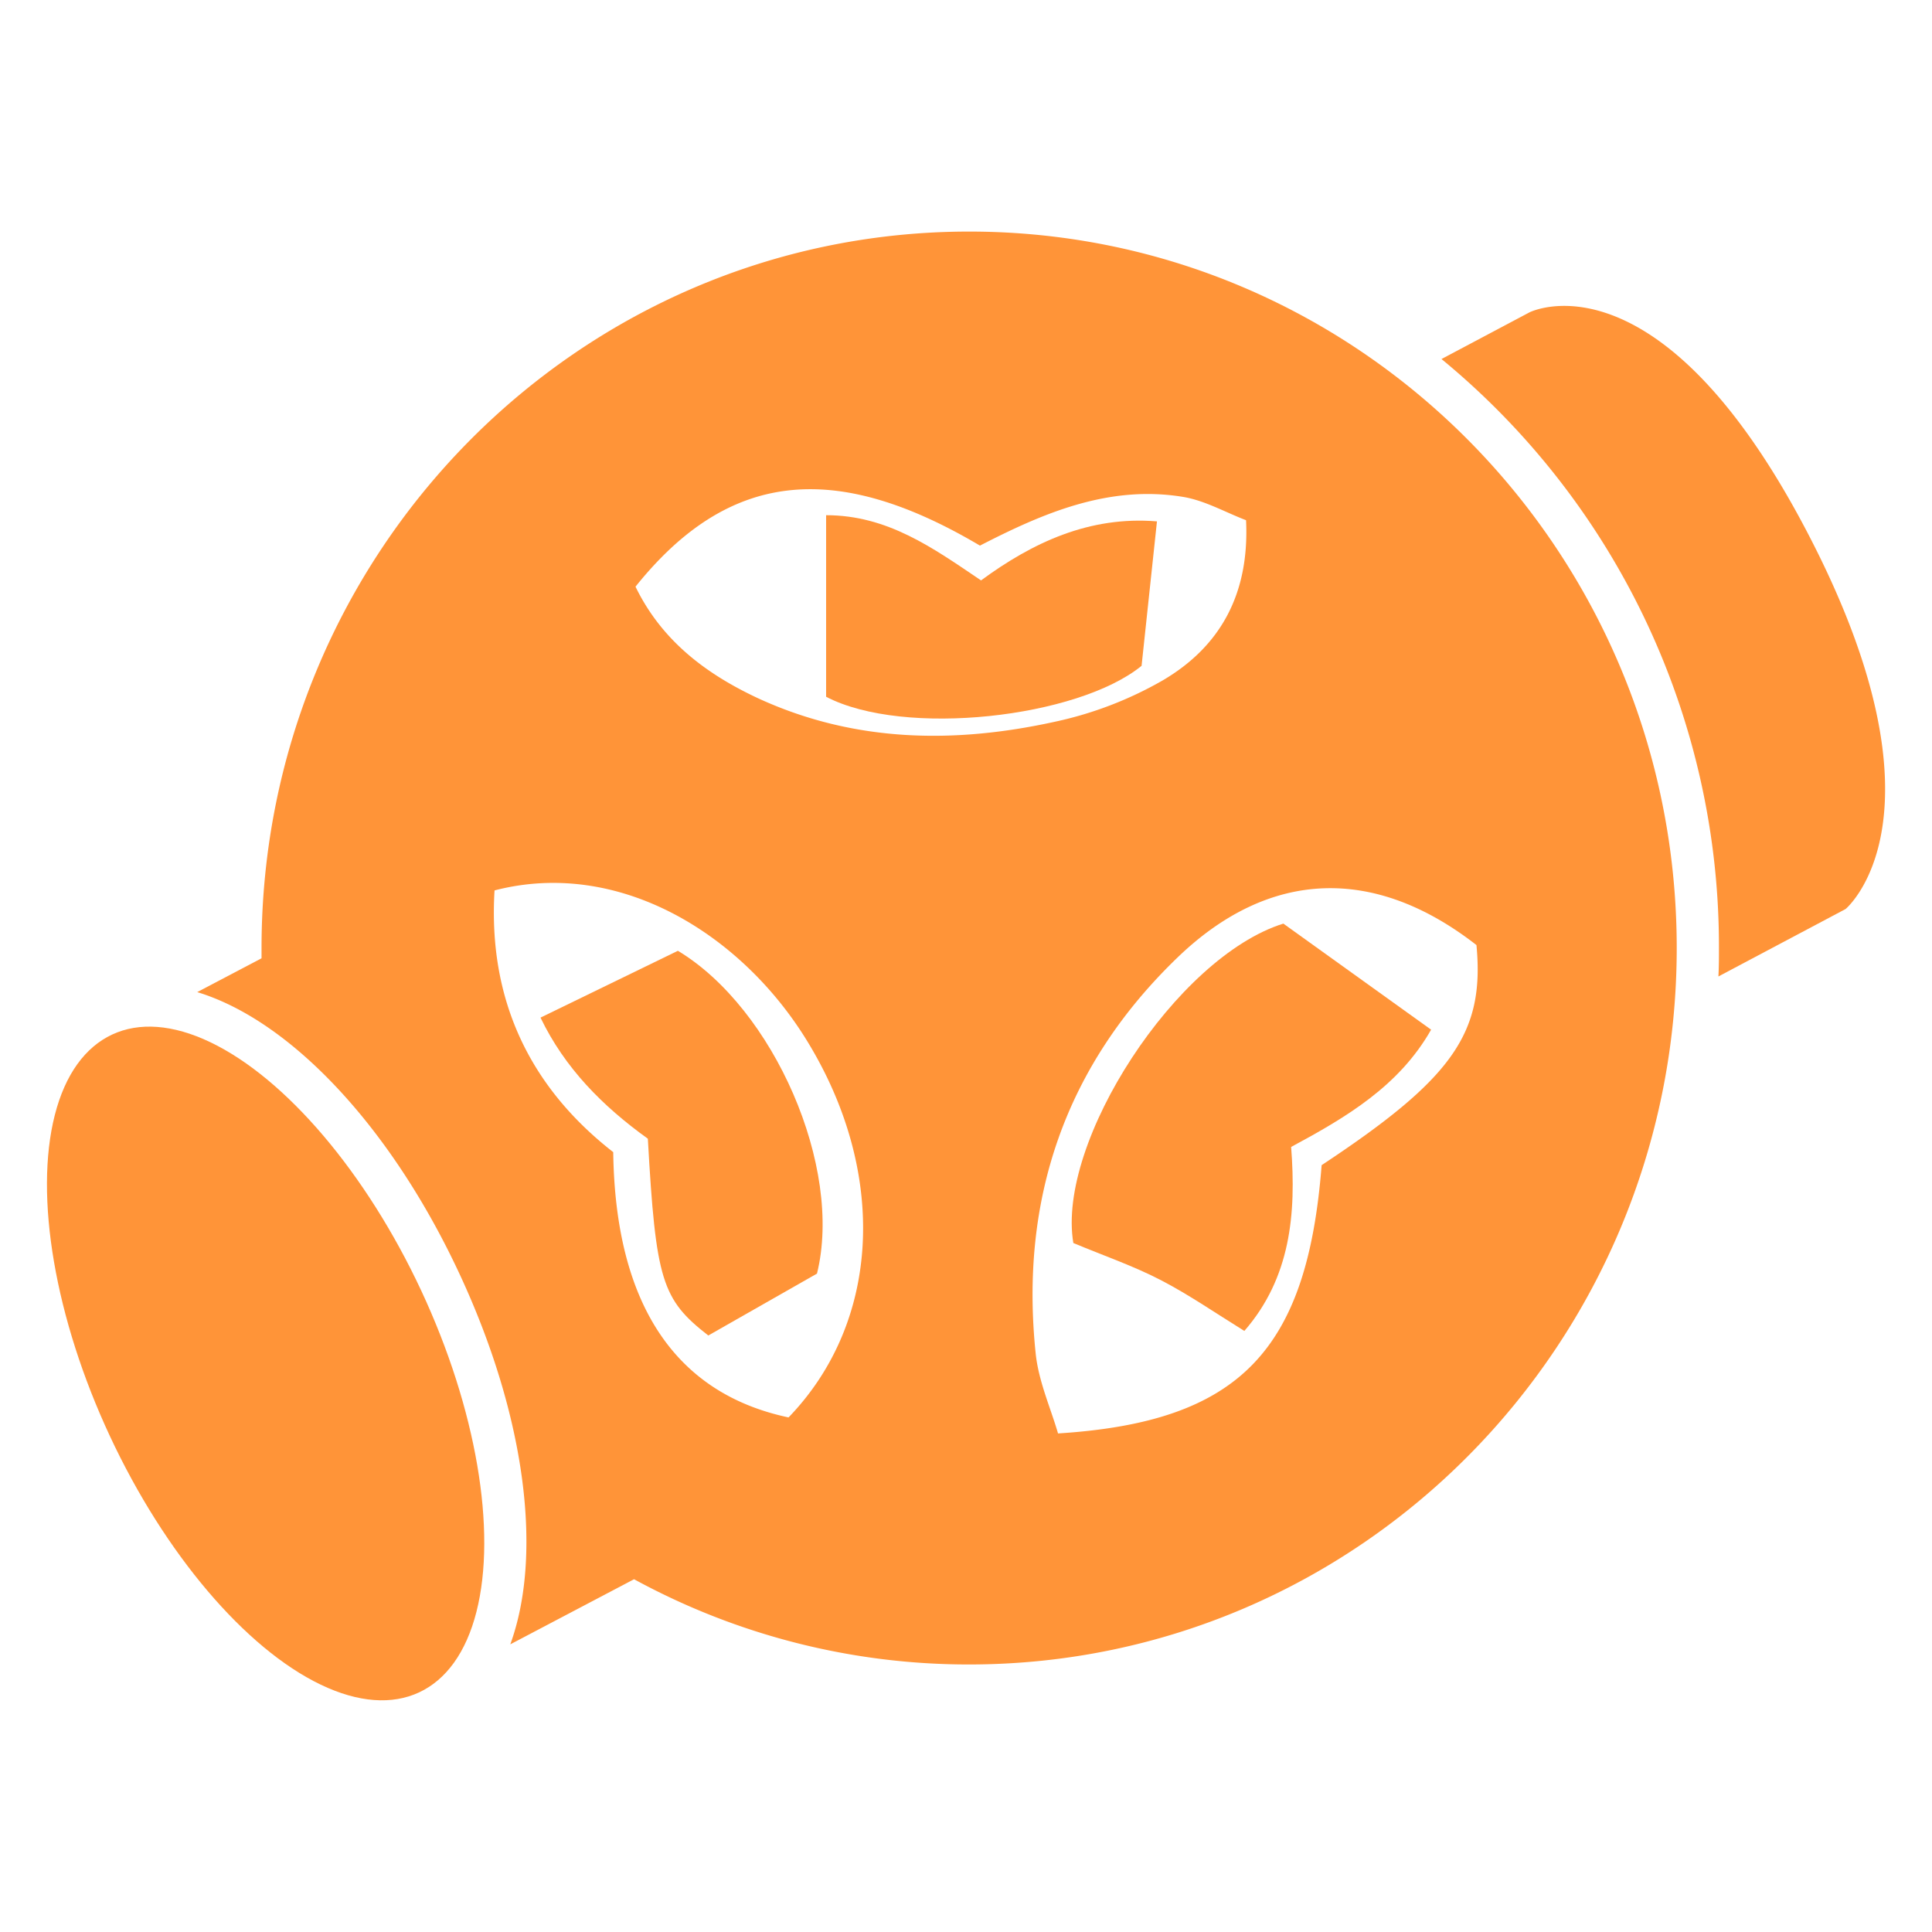 <?xml version="1.0" encoding="UTF-8"?>
<svg xmlns="http://www.w3.org/2000/svg" id="Layer_1" data-name="Layer 1" viewBox="0 0 216 216">
  <defs>
    <style>.cls-1{fill:#ff9438;}</style>
  </defs>
  <path class="cls-1" d="M143.48,103.26,160,115.12c-3.58,6.3-9.46,9.78-15.65,13.11.58,7.47-.06,14.63-5.23,20.57-3.23-2-6.12-4-9.24-5.63s-6.46-2.77-9.88-4.2C118.1,127.68,131.51,107,143.48,103.26Z"></path>
  <path class="cls-1" d="M92.36,77.9V57.6c6.87,0,11.94,3.65,17.32,7.29,5.77-4.24,12.12-7.22,19.67-6.6-.57,5.36-1.11,10.4-1.72,16.15C120.5,80.25,101.09,82.45,92.36,77.9Z"></path>
  <path class="cls-1" d="M72.43,127.31c-5.06-3.64-9.29-7.9-12-13.54l15.36-7.47c10.71,6.44,18.5,24.2,15.55,36.09l-12.15,6.92C74,145.28,73.32,143.16,72.43,127.31Z"></path>
  <ellipse class="cls-1" cx="29.69" cy="152.44" rx="19.21" ry="40.58" transform="translate(-61.68 26.86) rotate(-25.02)"></ellipse>
  <path class="cls-1" d="M108.36,25.89c-43.7,0-79.12,35.86-79.12,80.1,0,.38,0,.76,0,1.15l-7.19,3.78c10.4,3.16,21.62,15,29.28,31.41,7.53,16.12,9.35,31.57,5.72,41.51l13.84-7.28a78.08,78.08,0,0,0,37.45,9.53c43.7,0,79.12-35.87,79.12-80.1S152.06,25.89,108.36,25.89ZM88.16,158.47c-12.69-2.69-19.37-12.7-19.6-29.66-9.41-7.34-14-17.12-13.27-29.26,13.94-3.62,27.72,4.9,35.05,17C99.23,131.18,98.48,147.78,88.16,158.47Zm-3.4-80.4C79,75.38,74,71.67,71.05,65.59,81.36,52.72,93.23,51.33,109.56,61c7-3.6,14.37-6.81,22.69-5.45,2.44.4,4.73,1.72,7.06,2.61.4,8.27-2.9,14.14-9.32,17.91a41.75,41.75,0,0,1-12.09,4.63C106.66,83.17,95.46,83,84.76,78.07Zm63,52.19c-1.62,20.78-9.19,28.72-29.47,30-.83-2.85-2.18-5.84-2.5-8.94-1.8-17.27,3.33-32.23,15.91-44.32,10.26-9.85,22-10.2,33.37-1.34C166,115.51,162.41,120.58,147.77,130.26Z"></path>
  <path class="cls-1" d="M192.18,106c0,1.06,0,2.12-.06,3.17l14.22-7.54s12.37-10.25-4.29-42.13S171,34.92,171,34.92l-9.84,5.22A85,85,0,0,1,192.18,106Z"></path>
</svg>
